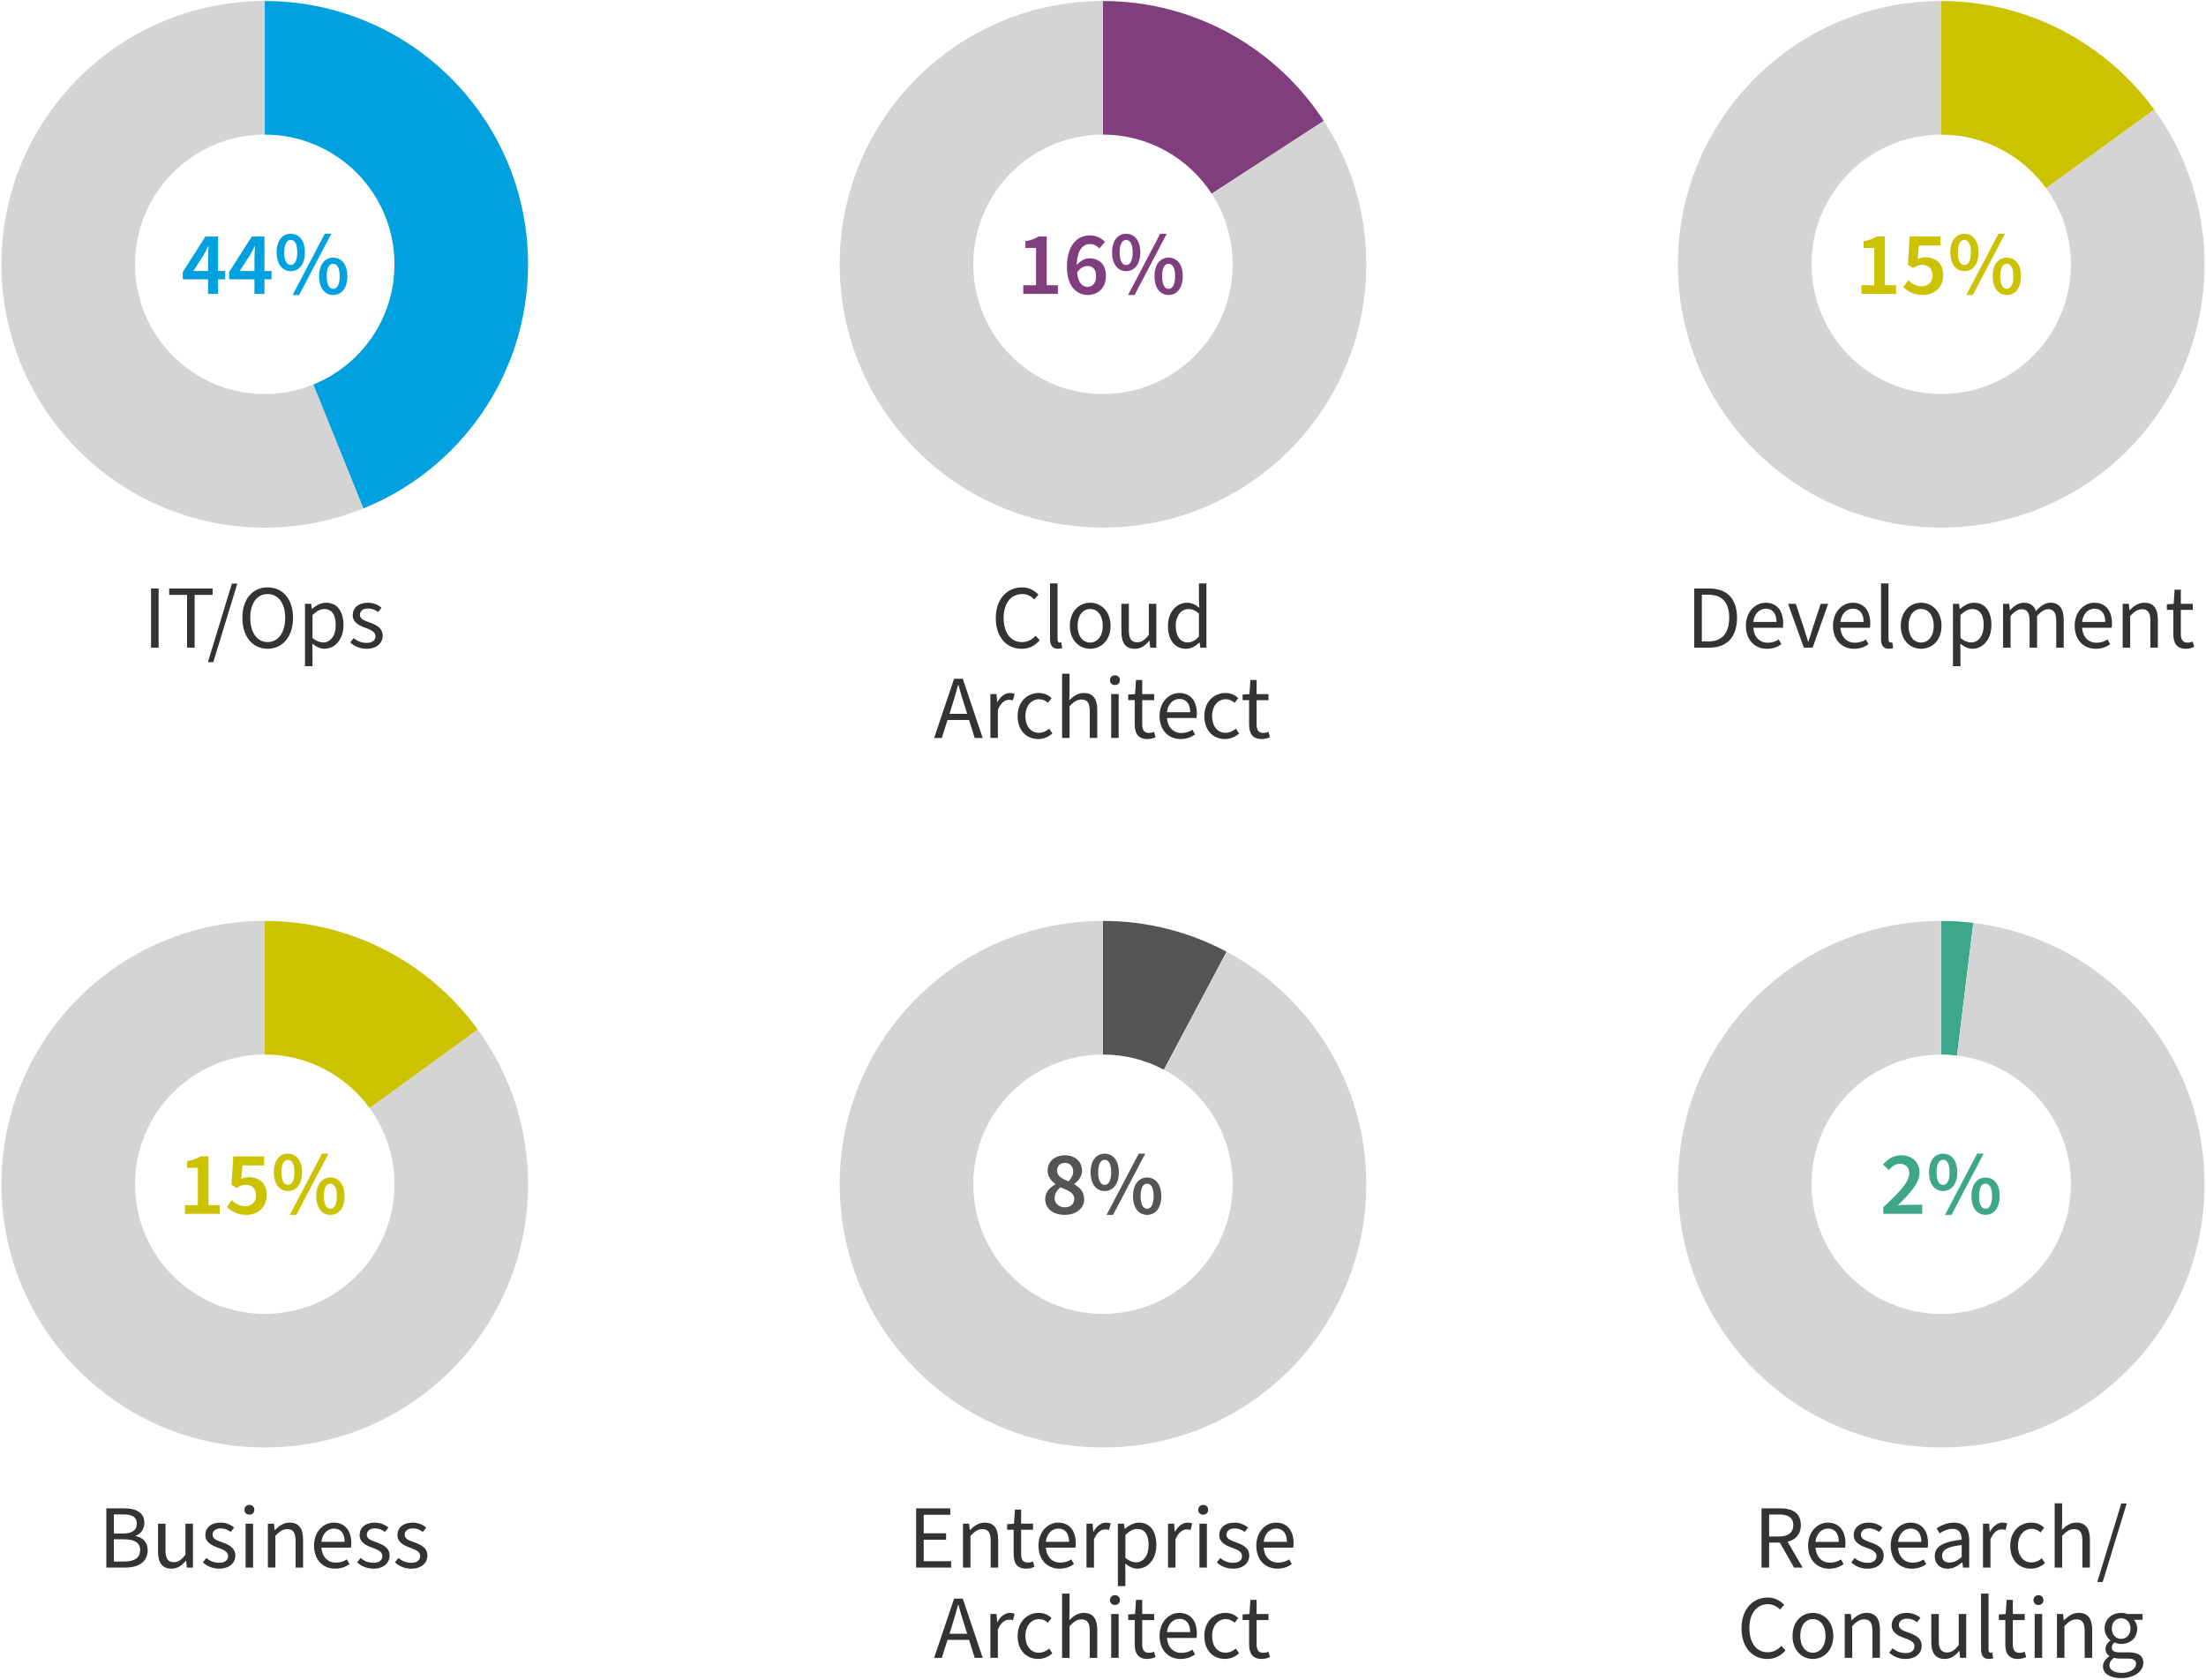 <svg id="Charts" xmlns="http://www.w3.org/2000/svg" width="1337" height="1018" viewBox="0 0 1337 1018"><defs><style>.cls-1{fill:#803e7f}.cls-2{fill:#00a1de}.cls-3{fill:#333}.cls-4{fill:#ccc200}.cls-5{fill:#d4d4d4}.cls-6{fill:#3fa789}.cls-7{fill:#555}</style></defs><path class="cls-6" d="M1176.53 558.17v80.98c3.25 0 6.43.26 9.57.64l9.87-80.4c-6.38-.78-12.86-1.22-19.44-1.22Z"/><path class="cls-5" d="m1195.97 559.39-9.87 80.4c38.88 4.73 69.03 37.79 69.03 77.96 0 43.41-35.19 78.6-78.6 78.6s-78.6-35.19-78.6-78.6 35.19-78.6 78.6-78.6v-80.98c-88.13 0-159.58 71.45-159.58 159.58s71.45 159.58 159.58 159.58 159.58-71.45 159.58-159.58c0-81.55-61.18-148.76-140.14-158.36Z"/><path class="cls-6" d="M1141.43 731.7c9.52-8.86 15.7-15.21 15.7-20.41 0-3.67-2.02-5.91-5.69-5.91-2.68 0-4.87 1.75-6.73 3.78l-3.45-3.39c3.12-3.5 6.35-5.53 11.05-5.53 6.68 0 11.05 4.21 11.05 10.62s-5.91 12.48-13.13 19.7c1.86-.16 4.16-.33 5.85-.33h8.92v5.47h-23.58v-3.99ZM1169.12 710.52c0-7.17 3.5-11.27 8.54-11.27s8.59 4.1 8.59 11.27-3.56 11.38-8.59 11.38-8.54-4.16-8.54-11.38Zm12.48 0c0-5.36-1.7-7.55-3.94-7.55s-3.94 2.19-3.94 7.55 1.7 7.66 3.94 7.66 3.94-2.3 3.94-7.66Zm16.69-11.27h3.94l-19.48 37.1h-3.94l19.48-37.1Zm-3.45 25.72c0-7.17 3.5-11.27 8.54-11.27s8.59 4.1 8.59 11.27-3.56 11.38-8.59 11.38-8.54-4.16-8.54-11.38Zm12.48 0c0-5.36-1.7-7.55-3.94-7.55s-3.94 2.19-3.94 7.55 1.7 7.66 3.94 7.66 3.94-2.3 3.94-7.66Z"/><path class="cls-3" d="M1067.63 914.23h11.22c7.33 0 12.59 2.63 12.59 10.12 0 5.58-3.17 8.86-8.04 10.12l9.14 15.65h-5.2l-8.65-15.16h-6.46v15.16h-4.6v-35.9Zm10.56 17.02c5.58 0 8.65-2.3 8.65-6.89s-3.06-6.4-8.65-6.4h-5.96v13.3h5.96ZM1095.86 936.83c0-8.65 5.85-13.95 11.93-13.95 6.78 0 10.67 4.82 10.67 12.48 0 .98-.05 1.81-.22 2.68h-17.89c.38 5.47 3.72 9.08 8.75 9.08 2.57 0 4.81-.71 6.68-1.97l1.59 2.9c-2.3 1.64-5.14 2.74-8.81 2.74-7.11 0-12.69-5.14-12.69-13.95Zm18.55-2.3c0-5.25-2.46-8.04-6.51-8.04-3.72 0-7 2.95-7.55 8.04h14.06ZM1122.01 946.95l2.08-2.63c2.3 1.92 4.71 2.9 7.99 2.9 3.5 0 5.2-1.81 5.2-4.1 0-2.74-2.95-3.88-5.96-4.98-3.99-1.42-7.83-3.34-7.83-7.71s3.39-7.55 9.19-7.55c3.34 0 6.18 1.26 8.26 3.01l-2.08 2.63c-1.86-1.37-3.78-2.13-6.13-2.13-3.39 0-4.87 1.86-4.87 3.83 0 2.41 2.3 3.39 5.64 4.54 4.16 1.48 8.15 3.28 8.15 8.1 0 4.32-3.45 7.93-9.74 7.93-3.88 0-7.44-1.42-9.9-3.83ZM1145.92 936.83c0-8.65 5.85-13.95 11.93-13.95 6.79 0 10.67 4.82 10.67 12.48 0 .98-.05 1.81-.22 2.68h-17.89c.38 5.47 3.72 9.08 8.75 9.08 2.57 0 4.81-.71 6.68-1.97l1.59 2.9c-2.3 1.64-5.14 2.74-8.81 2.74-7.11 0-12.69-5.14-12.69-13.95Zm18.55-2.3c0-5.25-2.46-8.04-6.51-8.04-3.72 0-7 2.95-7.55 8.04h14.06ZM1172.62 943.23c0-5.91 4.92-8.75 16.31-10.01-.05-3.34-1.15-6.57-5.47-6.57-3.06 0-5.85 1.37-7.93 2.74l-1.75-3.06c2.46-1.64 6.18-3.45 10.45-3.45 6.46 0 9.25 4.32 9.25 10.89v16.36h-3.72l-.44-3.17h-.16c-2.52 2.13-5.42 3.83-8.75 3.83-4.43 0-7.77-2.74-7.77-7.55Zm16.31.44v-7.22c-8.97 1.04-11.87 3.06-11.87 6.51 0 2.96 2.02 4.1 4.6 4.1s4.71-1.15 7.28-3.39ZM1201.83 923.53h3.72l.38 4.82h.16c1.86-3.34 4.6-5.47 7.55-5.47 1.2 0 2.02.17 2.85.55l-.98 3.88c-.77-.22-1.37-.33-2.41-.33-2.24 0-4.92 1.59-6.73 6.07v17.07h-4.54v-26.59ZM1218.36 936.88c0-8.92 5.96-14.01 12.8-14.01 3.5 0 5.91 1.37 7.77 3.12l-2.24 2.85c-1.48-1.37-3.17-2.19-5.31-2.19-4.82 0-8.32 4.1-8.32 10.23s3.28 10.12 8.15 10.12c2.46 0 4.65-1.09 6.24-2.52l1.97 2.9c-2.41 2.19-5.42 3.39-8.59 3.39-7.06 0-12.48-5.09-12.48-13.9ZM1245.28 911.16h4.54v10.62l-.16 5.47c2.46-2.41 5.14-4.38 8.81-4.38 5.64 0 8.15 3.61 8.15 10.4v16.85h-4.54v-16.25c0-4.98-1.53-7.06-5.03-7.06-2.68 0-4.6 1.37-7.22 4.05v19.26h-4.54v-38.96ZM1285.65 911.27h3.28l-14.55 47.6h-3.28l14.55-47.6ZM1055.51 986.89c0-11.55 6.79-18.6 15.92-18.6 4.38 0 7.77 2.08 9.9 4.43l-2.52 2.84c-1.92-1.97-4.27-3.23-7.33-3.23-6.73 0-11.22 5.53-11.22 14.45s4.27 14.66 11.05 14.66c3.45 0 6.02-1.37 8.32-3.88l2.52 2.74c-2.9 3.34-6.4 5.2-11 5.2-8.97 0-15.65-6.89-15.65-18.6ZM1086.42 991.59c0-8.92 5.8-14.01 12.31-14.01s12.37 5.09 12.37 14.01-5.85 13.9-12.37 13.9-12.31-5.09-12.31-13.9Zm19.97 0c0-6.13-3.06-10.23-7.66-10.23s-7.61 4.1-7.61 10.23 3.06 10.12 7.61 10.12 7.66-4.05 7.66-10.12ZM1118.04 978.24h3.72l.38 3.83h.16c2.52-2.52 5.25-4.49 8.92-4.49 5.64 0 8.15 3.61 8.15 10.4v16.85h-4.54v-16.25c0-4.98-1.53-7.06-5.03-7.06-2.68 0-4.6 1.37-7.22 4.05v19.26h-4.54v-26.59ZM1145.02 1001.66l2.08-2.63c2.3 1.92 4.71 2.9 7.99 2.9 3.5 0 5.2-1.81 5.2-4.1 0-2.74-2.95-3.88-5.96-4.98-3.99-1.42-7.82-3.34-7.82-7.71s3.39-7.55 9.19-7.55c3.34 0 6.18 1.26 8.26 3.01l-2.08 2.63c-1.86-1.37-3.78-2.13-6.13-2.13-3.39 0-4.87 1.86-4.87 3.83 0 2.41 2.3 3.39 5.64 4.54 4.16 1.48 8.15 3.28 8.15 8.1 0 4.32-3.45 7.93-9.74 7.93-3.88 0-7.44-1.42-9.9-3.83ZM1170.51 995.09v-16.85h4.54v16.25c0 4.92 1.53 7.06 5.03 7.06 2.68 0 4.6-1.37 7.06-4.49v-18.82h4.54v26.59h-3.72l-.38-4.16h-.16c-2.46 2.9-5.09 4.81-8.75 4.81-5.64 0-8.15-3.61-8.15-10.4ZM1200.66 999.47v-33.6h4.54v33.92c0 1.42.6 1.92 1.31 1.92.27 0 .49 0 .93-.11l.6 3.39c-.66.33-1.48.49-2.63.49-3.39 0-4.76-2.19-4.76-6.02ZM1215.38 996.57v-14.66h-3.94v-3.39l4.16-.27.55-8.54h3.78v8.54h7.22v3.67h-7.22v14.77c0 3.23 1.09 5.09 4.1 5.09.98 0 1.97-.16 3.06-.66l.93 3.23c-1.42.66-3.23 1.15-5.03 1.15-5.69 0-7.61-3.61-7.61-8.92ZM1232.45 969.82c0-1.75 1.26-2.96 3.01-2.96s3.01 1.2 3.01 2.96-1.26 2.96-3.01 2.96-3.01-1.15-3.01-2.96Zm.71 8.43h4.54v26.59h-4.54v-26.59ZM1246.67 978.24h3.72l.38 3.83h.16c2.52-2.52 5.25-4.49 8.92-4.49 5.64 0 8.15 3.61 8.15 10.4v16.85h-4.54v-16.25c0-4.98-1.53-7.06-5.03-7.06-2.68 0-4.6 1.37-7.22 4.05v19.26h-4.54v-26.59ZM1274.57 1009.92c0-2.24 1.48-4.38 3.88-6.02v-.22c-1.31-.82-2.35-2.24-2.35-4.32 0-2.24 1.53-3.99 2.9-4.92v-.22c-1.75-1.42-3.45-3.99-3.45-7.17 0-5.8 4.6-9.47 10.01-9.47 1.48 0 2.79.27 3.78.66h9.25v3.5h-5.42c1.26 1.2 2.13 3.17 2.13 5.42 0 5.69-4.32 9.25-9.74 9.25a9.08 9.08 0 0 1-3.94-.93c-.98.82-1.7 1.7-1.7 3.17 0 1.64 1.09 2.85 4.65 2.85h5.14c6.18 0 9.3 1.97 9.3 6.35 0 4.98-5.2 9.25-13.46 9.25-6.51 0-11-2.57-11-7.17Zm20.03-1.37c0-2.46-1.86-3.28-5.36-3.28h-4.54c-1.04 0-2.3-.11-3.45-.44-1.92 1.37-2.74 2.96-2.74 4.49 0 2.84 2.9 4.6 7.71 4.6s8.37-2.63 8.37-5.36Zm-3.39-21.5c0-3.83-2.52-6.18-5.64-6.18s-5.64 2.3-5.64 6.18 2.57 6.29 5.64 6.29 5.64-2.41 5.64-6.29Z"/><path class="cls-7" d="M668.5 558.17v80.98c13.34 0 25.88 3.35 36.89 9.21l38.03-71.52c-22.34-11.9-47.83-18.67-74.91-18.67Z"/><path class="cls-5" d="m743.41 576.84-38.03 71.52c24.81 13.22 41.71 39.32 41.71 69.39 0 43.41-35.19 78.6-78.6 78.6s-78.6-35.19-78.6-78.6 35.19-78.6 78.6-78.6v-80.98c-88.13 0-159.58 71.45-159.58 159.58s71.45 159.58 159.58 159.58 159.58-71.45 159.58-159.58c0-61.05-34.3-114.07-84.67-140.91Z"/><path class="cls-7" d="M633.46 726.77c0-4.32 2.96-7.17 6.24-8.92v-.22c-2.63-1.92-4.76-4.43-4.76-8.1 0-5.69 4.49-9.3 10.56-9.3s10.29 3.78 10.29 9.41c0 3.45-2.41 6.35-4.71 7.93v.22c3.23 1.86 6.02 4.43 6.02 9.08 0 5.36-4.71 9.47-11.82 9.47s-11.82-3.94-11.82-9.58Zm17.62-.11c0-3.72-3.61-5.09-8.32-7-2.08 1.59-3.61 3.83-3.61 6.46 0 3.39 2.74 5.64 6.29 5.64 3.28 0 5.64-1.92 5.64-5.09Zm-.66-16.63c0-3.01-1.86-5.2-5.03-5.2-2.63 0-4.71 1.7-4.71 4.71 0 3.39 3.06 4.92 6.89 6.46 1.81-1.81 2.85-3.78 2.85-5.96ZM660.98 710.52c0-7.17 3.5-11.27 8.54-11.27s8.59 4.1 8.59 11.27-3.56 11.38-8.59 11.38-8.54-4.16-8.54-11.38Zm12.48 0c0-5.36-1.7-7.55-3.94-7.55s-3.94 2.19-3.94 7.55 1.7 7.66 3.94 7.66 3.94-2.3 3.94-7.66Zm16.69-11.27h3.94l-19.48 37.1h-3.94l19.48-37.1Zm-3.45 25.72c0-7.17 3.5-11.27 8.54-11.27s8.59 4.1 8.59 11.27-3.56 11.38-8.59 11.38-8.54-4.16-8.54-11.38Zm12.48 0c0-5.36-1.7-7.55-3.94-7.55s-3.94 2.19-3.94 7.55 1.7 7.66 3.94 7.66 3.94-2.3 3.94-7.66Z"/><path class="cls-3" d="M555.25 914.23h20.68v3.89h-16.09v11.22h13.57v3.88h-13.57v13.02h16.63v3.88h-21.23v-35.9ZM583.64 923.53h3.72l.38 3.83h.16c2.52-2.52 5.25-4.49 8.92-4.49 5.64 0 8.15 3.61 8.15 10.4v16.85h-4.54v-16.25c0-4.98-1.53-7.06-5.03-7.06-2.68 0-4.6 1.37-7.22 4.05v19.26h-4.54v-26.59ZM614.34 941.86V927.2h-3.94v-3.39l4.16-.27.55-8.54h3.78v8.54h7.22v3.67h-7.22v14.77c0 3.23 1.09 5.09 4.1 5.09.98 0 1.97-.16 3.06-.66l.93 3.23c-1.42.66-3.23 1.15-5.03 1.15-5.69 0-7.61-3.61-7.61-8.92ZM629.38 936.82c0-8.65 5.85-13.95 11.93-13.95 6.79 0 10.67 4.82 10.67 12.48 0 .98-.05 1.81-.22 2.68h-17.89c.38 5.47 3.72 9.08 8.75 9.08 2.57 0 4.82-.71 6.68-1.97l1.59 2.9c-2.3 1.64-5.14 2.74-8.81 2.74-7.11 0-12.69-5.14-12.69-13.95Zm18.55-2.3c0-5.25-2.46-8.04-6.51-8.04-3.72 0-7 2.95-7.55 8.04h14.06ZM658.49 923.53h3.72l.38 4.82h.16c1.86-3.34 4.6-5.47 7.55-5.47 1.2 0 2.02.17 2.85.55l-.98 3.88c-.77-.22-1.37-.33-2.41-.33-2.24 0-4.92 1.59-6.73 6.07v17.07h-4.54v-26.59ZM677.53 923.53h3.72l.38 3.06h.16c2.41-2.03 5.42-3.72 8.48-3.72 6.84 0 10.56 5.31 10.56 13.57 0 9.03-5.47 14.34-11.55 14.34-2.41 0-4.92-1.15-7.33-3.06l.11 4.65v8.97h-4.54v-37.81Zm18.6 12.91c0-5.85-2.02-9.74-7-9.74-2.24 0-4.49 1.2-7.06 3.61v13.9c2.41 2.02 4.71 2.74 6.46 2.74 4.38 0 7.61-3.94 7.61-10.51ZM707.9 923.53h3.72l.38 4.82h.16c1.86-3.34 4.6-5.47 7.55-5.47 1.2 0 2.02.17 2.85.55l-.98 3.88c-.77-.22-1.37-.33-2.41-.33-2.24 0-4.92 1.59-6.73 6.07v17.07h-4.54v-26.59ZM726.22 915.1c0-1.75 1.26-2.96 3.01-2.96s3.01 1.2 3.01 2.96-1.26 2.96-3.01 2.96-3.01-1.15-3.01-2.96Zm.71 8.43h4.54v26.59h-4.54v-26.59ZM737.49 946.95l2.08-2.63c2.3 1.92 4.71 2.9 7.99 2.9 3.5 0 5.2-1.81 5.2-4.1 0-2.74-2.96-3.88-5.96-4.98-3.99-1.42-7.82-3.34-7.82-7.71s3.39-7.55 9.19-7.55c3.34 0 6.18 1.26 8.26 3.01l-2.08 2.63c-1.86-1.37-3.78-2.13-6.13-2.13-3.39 0-4.87 1.86-4.87 3.83 0 2.41 2.3 3.39 5.64 4.54 4.16 1.48 8.15 3.28 8.15 8.1 0 4.32-3.45 7.93-9.74 7.93-3.89 0-7.44-1.42-9.9-3.83ZM761.4 936.82c0-8.65 5.85-13.95 11.93-13.95 6.78 0 10.67 4.82 10.67 12.48 0 .98-.05 1.81-.22 2.68h-17.89c.38 5.47 3.72 9.08 8.75 9.08 2.57 0 4.81-.71 6.68-1.97l1.59 2.9c-2.3 1.64-5.14 2.74-8.81 2.74-7.11 0-12.69-5.14-12.69-13.95Zm18.55-2.3c0-5.25-2.46-8.04-6.51-8.04-3.72 0-7 2.95-7.55 8.04h14.06ZM578.26 968.94h5.25l12.09 35.9h-4.87l-3.39-10.89h-13.08l-3.45 10.89h-4.65l12.09-35.9Zm-2.79 21.29h10.72l-1.7-5.42c-1.31-4-2.46-7.93-3.61-12.09h-.22c-1.09 4.16-2.24 8.1-3.5 12.09l-1.7 5.42ZM600.25 978.24h3.72l.38 4.82h.16c1.86-3.34 4.6-5.47 7.55-5.47 1.2 0 2.02.17 2.85.55l-.99 3.88c-.77-.22-1.37-.33-2.41-.33-2.24 0-4.92 1.59-6.73 6.07v17.07h-4.54v-26.59ZM616.77 991.59c0-8.92 5.96-14.01 12.8-14.01 3.5 0 5.91 1.37 7.77 3.12l-2.24 2.85c-1.48-1.37-3.17-2.19-5.31-2.19-4.82 0-8.32 4.1-8.32 10.23s3.28 10.12 8.15 10.12c2.46 0 4.65-1.09 6.24-2.52l1.97 2.9c-2.41 2.19-5.42 3.39-8.59 3.39-7.06 0-12.48-5.09-12.48-13.9ZM643.69 965.88h4.54v10.62l-.16 5.47c2.46-2.41 5.14-4.38 8.81-4.38 5.64 0 8.15 3.61 8.15 10.4v16.85h-4.54v-16.25c0-4.98-1.53-7.06-5.03-7.06-2.68 0-4.6 1.37-7.22 4.05v19.26h-4.54v-38.96ZM672.74 969.81c0-1.75 1.26-2.96 3.01-2.96s3.01 1.2 3.01 2.96-1.26 2.96-3.01 2.96-3.01-1.15-3.01-2.96Zm.71 8.43h4.54v26.59h-4.54v-26.59ZM687.73 996.57v-14.66h-3.94v-3.39l4.16-.27.55-8.54h3.78v8.54h7.22v3.67h-7.22v14.77c0 3.23 1.09 5.09 4.1 5.09.98 0 1.97-.16 3.06-.66l.93 3.23c-1.42.66-3.23 1.15-5.03 1.15-5.69 0-7.61-3.61-7.61-8.92ZM702.78 991.54c0-8.65 5.85-13.95 11.93-13.95 6.79 0 10.67 4.82 10.67 12.48 0 .98-.05 1.81-.22 2.68h-17.89c.38 5.47 3.72 9.08 8.75 9.08 2.57 0 4.81-.71 6.68-1.97l1.59 2.9c-2.3 1.64-5.14 2.74-8.81 2.74-7.11 0-12.69-5.14-12.69-13.95Zm18.55-2.3c0-5.25-2.46-8.04-6.51-8.04-3.72 0-7 2.95-7.55 8.04h14.06ZM729.92 991.59c0-8.92 5.96-14.01 12.8-14.01 3.5 0 5.91 1.37 7.77 3.12l-2.24 2.85c-1.48-1.37-3.17-2.19-5.31-2.19-4.82 0-8.32 4.1-8.32 10.23s3.28 10.12 8.15 10.12c2.46 0 4.65-1.09 6.24-2.52l1.97 2.9c-2.41 2.19-5.42 3.39-8.59 3.39-7.06 0-12.48-5.09-12.48-13.9ZM757.05 996.57v-14.66h-3.94v-3.39l4.16-.27.55-8.54h3.78v8.54h7.22v3.67h-7.22v14.77c0 3.23 1.09 5.09 4.1 5.09.98 0 1.97-.16 3.06-.66l.93 3.23c-1.42.66-3.23 1.15-5.03 1.15-5.69 0-7.61-3.61-7.61-8.92Z"/><path class="cls-2" d="M126.09 169.28h-15.32v-4.43l13.73-21.5h7.66v20.9h4.32v5.03h-4.32v8.86h-6.07v-8.86Zm0-5.03v-7.66c0-2.02.22-5.25.33-7.28h-.22c-.88 1.81-1.86 3.56-2.85 5.42l-6.18 9.52h8.92ZM154.21 169.28h-15.32v-4.43l13.73-21.5h7.66v20.9h4.32v5.03h-4.32v8.86h-6.07v-8.86Zm0-5.03v-7.66c0-2.02.22-5.25.33-7.28h-.22c-.88 1.81-1.86 3.56-2.85 5.42l-6.18 9.52h8.92ZM167.67 152.97c0-7.17 3.5-11.27 8.54-11.27s8.59 4.1 8.59 11.27-3.56 11.38-8.59 11.38-8.54-4.16-8.54-11.38Zm12.48 0c0-5.36-1.7-7.55-3.94-7.55s-3.94 2.19-3.94 7.55 1.7 7.66 3.94 7.66 3.94-2.3 3.94-7.66Zm16.69-11.27h3.94l-19.48 37.1h-3.94l19.48-37.1Zm-3.45 25.72c0-7.17 3.5-11.27 8.54-11.27s8.59 4.1 8.59 11.27-3.56 11.38-8.59 11.38-8.54-4.16-8.54-11.38Zm12.48 0c0-5.36-1.7-7.55-3.94-7.55s-3.94 2.19-3.94 7.55 1.7 7.66 3.94 7.66 3.94-2.3 3.94-7.66Z"/><path class="cls-3" d="M91.54 356.67h4.6v35.9h-4.6v-35.9ZM113.37 360.55h-10.83v-3.88h26.32v3.88h-10.89v32.01h-4.6v-32.01ZM140.56 353.71h3.28l-14.56 47.6H126l14.56-47.6ZM146.9 374.45c0-11.49 6.29-18.44 15.32-18.44s15.38 7 15.38 18.44-6.35 18.77-15.38 18.77-15.32-7.22-15.32-18.77Zm25.94 0c0-8.92-4.21-14.39-10.62-14.39s-10.56 5.47-10.56 14.39 4.16 14.72 10.56 14.72 10.62-5.75 10.62-14.72ZM184.87 365.97h3.72l.38 3.06h.16c2.41-2.02 5.42-3.72 8.48-3.72 6.84 0 10.56 5.31 10.56 13.57 0 9.03-5.47 14.34-11.55 14.34-2.41 0-4.92-1.15-7.33-3.06l.11 4.65v8.97h-4.54v-37.81Zm18.6 12.91c0-5.85-2.02-9.74-7-9.74-2.24 0-4.49 1.2-7.06 3.61v13.9c2.41 2.02 4.71 2.74 6.46 2.74 4.38 0 7.61-3.94 7.61-10.51ZM212.28 389.39l2.08-2.63c2.3 1.92 4.71 2.9 7.99 2.9 3.5 0 5.2-1.81 5.2-4.1 0-2.74-2.96-3.88-5.96-4.98-3.99-1.42-7.82-3.34-7.82-7.71s3.39-7.55 9.19-7.55c3.34 0 6.18 1.26 8.26 3.01l-2.08 2.63c-1.86-1.37-3.78-2.13-6.13-2.13-3.39 0-4.87 1.86-4.87 3.83 0 2.41 2.3 3.39 5.64 4.54 4.16 1.48 8.15 3.28 8.15 8.1 0 4.32-3.45 7.93-9.74 7.93-3.89 0-7.44-1.42-9.9-3.83Z"/><path class="cls-5" d="M189.93 233.03a78.189 78.189 0 0 1-29.46 5.76c-43.41 0-78.6-35.19-78.6-78.6s35.19-78.6 78.6-78.6h.02V.62h-.02C72.34.62.89 72.06.89 160.2s71.45 159.58 159.58 159.58c21.16 0 41.33-4.15 59.81-11.63l-30.35-75.11Z"/><path class="cls-2" d="M160.49.62V81.6c43.4.01 78.58 35.19 78.58 78.6 0 32.98-20.34 61.17-49.14 72.84l30.35 75.11c58.49-23.67 99.77-80.97 99.77-147.95C320.05 72.07 248.61.63 160.49.62Z"/><path class="cls-4" d="M1128.19 172.89h7.77v-22.6h-6.46v-4.05c3.5-.66 5.85-1.59 8.1-2.9h4.81v29.55h6.78v5.25h-21.01v-5.25ZM1153.58 173.99l2.95-4.16c2.08 1.97 4.65 3.72 8.1 3.72 3.88 0 6.62-2.46 6.62-6.57s-2.52-6.4-6.29-6.4c-2.19 0-3.45.55-5.53 1.92l-3.06-1.97 1.04-17.18h18.71v5.47h-13.08l-.77 8.21c1.48-.71 2.79-1.09 4.54-1.09 5.96 0 10.94 3.39 10.94 10.89s-5.85 11.98-12.31 11.98c-5.64 0-9.3-2.24-11.87-4.82ZM1182.03 152.97c0-7.17 3.5-11.27 8.54-11.27s8.59 4.1 8.59 11.27-3.56 11.38-8.59 11.38-8.54-4.16-8.54-11.38Zm12.48 0c0-5.36-1.7-7.55-3.94-7.55s-3.94 2.19-3.94 7.55 1.7 7.66 3.94 7.66 3.94-2.3 3.94-7.66Zm16.69-11.27h3.94l-19.48 37.1h-3.94l19.48-37.1Zm-3.45 25.72c0-7.17 3.5-11.27 8.54-11.27s8.59 4.1 8.59 11.27-3.56 11.38-8.59 11.38-8.54-4.16-8.54-11.38Zm12.48 0c0-5.36-1.7-7.55-3.94-7.55s-3.94 2.19-3.94 7.55 1.7 7.66 3.94 7.66 3.94-2.3 3.94-7.66Z"/><path class="cls-3" d="M1026.84 356.67h8.97c11.05 0 16.96 6.4 16.96 17.78s-5.91 18.11-16.74 18.11h-9.19v-35.9Zm8.65 32.12c8.37 0 12.53-5.25 12.53-14.34s-4.16-14.01-12.53-14.01h-4.05v28.34h4.05ZM1058.14 379.27c0-8.65 5.85-13.95 11.93-13.95 6.79 0 10.67 4.81 10.67 12.48 0 .98-.05 1.81-.22 2.68h-17.89c.38 5.47 3.72 9.08 8.75 9.08 2.57 0 4.82-.71 6.68-1.97l1.59 2.9c-2.3 1.64-5.14 2.74-8.81 2.74-7.11 0-12.69-5.14-12.69-13.95Zm18.55-2.3c0-5.25-2.46-8.04-6.51-8.04-3.72 0-7 2.95-7.55 8.04h14.06ZM1083.69 365.97h4.71l4.98 15.05c.82 2.63 1.64 5.31 2.46 7.88h.22c.77-2.57 1.64-5.25 2.46-7.88l4.98-15.05h4.49l-9.41 26.59h-5.31l-9.58-26.59ZM1110.93 379.27c0-8.65 5.85-13.95 11.93-13.95 6.78 0 10.67 4.81 10.67 12.48 0 .98-.05 1.81-.22 2.68h-17.89c.38 5.47 3.72 9.08 8.75 9.08 2.57 0 4.81-.71 6.68-1.97l1.59 2.9c-2.3 1.64-5.14 2.74-8.81 2.74-7.11 0-12.69-5.14-12.69-13.95Zm18.55-2.3c0-5.25-2.46-8.04-6.51-8.04-3.72 0-7 2.95-7.55 8.04h14.06ZM1140.04 387.2v-33.6h4.54v33.93c0 1.42.6 1.92 1.31 1.92.27 0 .49 0 .93-.11l.6 3.39c-.66.33-1.48.49-2.63.49-3.39 0-4.76-2.19-4.76-6.02ZM1152.02 379.32c0-8.92 5.8-14.01 12.31-14.01s12.37 5.09 12.37 14.01-5.85 13.9-12.37 13.9-12.31-5.09-12.31-13.9Zm19.97 0c0-6.13-3.06-10.23-7.66-10.23s-7.61 4.1-7.61 10.23 3.06 10.12 7.61 10.12 7.66-4.05 7.66-10.12ZM1183.65 365.97h3.72l.38 3.06h.16c2.41-2.02 5.42-3.72 8.48-3.72 6.84 0 10.56 5.31 10.56 13.57 0 9.03-5.47 14.34-11.55 14.34-2.41 0-4.92-1.15-7.33-3.06l.11 4.65v8.97h-4.54v-37.81Zm18.6 12.91c0-5.85-2.02-9.74-7-9.74-2.24 0-4.49 1.2-7.06 3.61v13.9c2.41 2.02 4.71 2.74 6.46 2.74 4.38 0 7.61-3.94 7.61-10.51ZM1214.01 365.97h3.72l.38 3.83h.16c2.35-2.52 5.09-4.49 8.26-4.49 4.1 0 6.29 1.92 7.39 5.03 2.74-2.96 5.53-5.03 8.75-5.03 5.47 0 8.1 3.61 8.1 10.4v16.85h-4.54v-16.25c0-4.98-1.59-7.06-4.92-7.06-2.08 0-4.21 1.31-6.68 4.05v19.26h-4.54v-16.25c0-4.98-1.53-7.06-4.92-7.06-1.97 0-4.16 1.31-6.62 4.05v19.26h-4.54v-26.59ZM1257.4 379.27c0-8.65 5.85-13.95 11.93-13.95 6.79 0 10.67 4.81 10.67 12.48 0 .98-.05 1.81-.22 2.68h-17.89c.38 5.47 3.72 9.08 8.75 9.08 2.57 0 4.82-.71 6.68-1.97l1.59 2.9c-2.3 1.64-5.14 2.74-8.81 2.74-7.11 0-12.69-5.14-12.69-13.95Zm18.55-2.3c0-5.25-2.46-8.04-6.51-8.04-3.72 0-7 2.95-7.55 8.04h14.06ZM1286.5 365.97h3.72l.38 3.83h.16c2.52-2.52 5.25-4.49 8.92-4.49 5.64 0 8.15 3.61 8.15 10.4v16.85h-4.54v-16.25c0-4.98-1.53-7.06-5.03-7.06-2.68 0-4.6 1.37-7.22 4.05v19.26h-4.54v-26.59ZM1317.2 384.3v-14.66h-3.94v-3.39l4.16-.27.55-8.54h3.78v8.54h7.22v3.67h-7.22v14.77c0 3.23 1.09 5.09 4.1 5.09.99 0 1.97-.16 3.06-.66l.93 3.23c-1.42.66-3.23 1.15-5.03 1.15-5.69 0-7.61-3.61-7.61-8.92Z"/><path class="cls-5" d="m1305.61 66.41-65.56 47.63c9.44 12.97 15.08 28.89 15.08 46.16 0 43.41-35.19 78.6-78.6 78.6s-78.6-35.19-78.6-78.6 35.19-78.6 78.6-78.6V.62c-88.13 0-159.58 71.45-159.58 159.58s71.45 159.58 159.58 159.58 159.58-71.45 159.58-159.58c0-35.06-11.33-67.46-30.5-93.79Z"/><path class="cls-4" d="M1176.53.62V81.6c26.14 0 49.23 12.81 63.52 32.44l65.56-47.63C1276.6 26.55 1229.6.62 1176.53.62ZM112.13 730.44h7.77v-22.6h-6.46v-4.05c3.5-.66 5.85-1.59 8.1-2.9h4.82v29.55h6.78v5.25h-21.01v-5.25ZM137.52 731.54l2.96-4.16c2.08 1.97 4.65 3.72 8.1 3.72 3.88 0 6.62-2.46 6.62-6.57s-2.52-6.4-6.29-6.4c-2.19 0-3.45.55-5.53 1.92l-3.06-1.97 1.04-17.18h18.71v5.47h-13.08l-.77 8.21c1.48-.71 2.79-1.09 4.54-1.09 5.96 0 10.94 3.39 10.94 10.89s-5.85 11.98-12.31 11.98c-5.64 0-9.3-2.24-11.87-4.82ZM165.97 710.52c0-7.17 3.5-11.27 8.54-11.27s8.59 4.1 8.59 11.27-3.56 11.38-8.59 11.38-8.54-4.16-8.54-11.38Zm12.48 0c0-5.36-1.7-7.55-3.94-7.55s-3.94 2.19-3.94 7.55 1.7 7.66 3.94 7.66 3.94-2.3 3.94-7.66Zm16.69-11.27h3.94l-19.48 37.1h-3.94l19.48-37.1Zm-3.45 25.72c0-7.17 3.5-11.27 8.54-11.27s8.59 4.1 8.59 11.27-3.56 11.38-8.59 11.38-8.54-4.16-8.54-11.38Zm12.48 0c0-5.36-1.7-7.55-3.94-7.55s-3.94 2.19-3.94 7.55 1.7 7.66 3.94 7.66 3.94-2.3 3.94-7.66Z"/><path class="cls-3" d="M64.43 914.22H75.1c7.28 0 12.37 2.46 12.37 8.75 0 3.56-1.92 6.73-5.25 7.83v.22c4.27.82 7.28 3.67 7.28 8.59 0 7.06-5.58 10.51-13.57 10.51H64.44v-35.9Zm9.9 15.27c6.07 0 8.59-2.24 8.59-5.91 0-4.16-2.85-5.69-8.43-5.69h-5.47v11.6h5.31Zm.93 16.96c6.13 0 9.69-2.19 9.69-7 0-4.43-3.45-6.46-9.69-6.46h-6.24v13.46h6.24ZM95.78 940.38v-16.85h4.54v16.25c0 4.92 1.53 7.06 5.03 7.06 2.68 0 4.6-1.37 7.06-4.49v-18.82h4.54v26.59h-3.72l-.38-4.16h-.16c-2.46 2.9-5.09 4.82-8.75 4.82-5.64 0-8.15-3.61-8.15-10.4ZM122.97 946.94l2.08-2.63c2.3 1.92 4.71 2.9 7.99 2.9 3.5 0 5.2-1.81 5.2-4.1 0-2.74-2.95-3.88-5.96-4.98-3.99-1.42-7.82-3.34-7.82-7.72s3.39-7.55 9.19-7.55c3.34 0 6.18 1.26 8.26 3.01l-2.08 2.63c-1.86-1.37-3.78-2.13-6.13-2.13-3.39 0-4.87 1.86-4.87 3.83 0 2.41 2.3 3.39 5.64 4.54 4.16 1.48 8.15 3.28 8.15 8.1 0 4.32-3.45 7.93-9.74 7.93-3.88 0-7.44-1.42-9.9-3.83ZM148.14 915.1c0-1.75 1.26-2.96 3.01-2.96s3.01 1.2 3.01 2.96-1.26 2.95-3.01 2.95-3.01-1.15-3.01-2.95Zm.71 8.43h4.54v26.59h-4.54v-26.59ZM162.36 923.52h3.72l.38 3.83h.16c2.52-2.52 5.25-4.49 8.92-4.49 5.64 0 8.15 3.61 8.15 10.4v16.85h-4.54v-16.25c0-4.98-1.53-7.06-5.03-7.06-2.68 0-4.6 1.37-7.22 4.05v19.26h-4.54v-26.59ZM190.32 936.82c0-8.65 5.85-13.95 11.93-13.95 6.79 0 10.67 4.82 10.67 12.48 0 .99-.05 1.81-.22 2.68h-17.89c.38 5.47 3.72 9.08 8.75 9.08 2.57 0 4.81-.71 6.68-1.97l1.59 2.9c-2.3 1.64-5.14 2.74-8.81 2.74-7.11 0-12.69-5.14-12.69-13.95Zm18.55-2.3c0-5.25-2.46-8.04-6.51-8.04-3.72 0-7 2.96-7.55 8.04h14.06ZM216.47 946.94l2.08-2.63c2.3 1.92 4.71 2.9 7.99 2.9 3.5 0 5.2-1.81 5.2-4.1 0-2.74-2.95-3.88-5.96-4.98-3.99-1.42-7.82-3.34-7.82-7.72s3.39-7.55 9.19-7.55c3.34 0 6.18 1.26 8.26 3.01l-2.08 2.63c-1.86-1.37-3.78-2.13-6.13-2.13-3.39 0-4.87 1.86-4.87 3.83 0 2.41 2.3 3.39 5.64 4.54 4.16 1.48 8.15 3.28 8.15 8.1 0 4.32-3.45 7.93-9.74 7.93-3.88 0-7.44-1.42-9.9-3.83ZM239.4 946.94l2.08-2.63c2.3 1.92 4.71 2.9 7.99 2.9 3.5 0 5.2-1.81 5.2-4.1 0-2.74-2.95-3.88-5.96-4.98-3.99-1.42-7.82-3.34-7.82-7.72s3.39-7.55 9.19-7.55c3.34 0 6.18 1.26 8.26 3.01l-2.08 2.63c-1.86-1.37-3.78-2.13-6.13-2.13-3.39 0-4.87 1.86-4.87 3.83 0 2.41 2.3 3.39 5.64 4.54 4.16 1.48 8.15 3.28 8.15 8.1 0 4.32-3.45 7.93-9.74 7.93-3.89 0-7.44-1.42-9.9-3.83Z"/><path class="cls-5" d="m289.55 623.96-65.56 47.63c9.44 12.97 15.08 28.89 15.08 46.16 0 43.41-35.19 78.6-78.6 78.6s-78.6-35.19-78.6-78.6 35.19-78.6 78.6-78.6v-80.98C72.34 558.17.89 629.61.89 717.75s71.45 159.58 159.58 159.58 159.58-71.45 159.58-159.58c0-35.06-11.33-67.46-30.5-93.79Z"/><path class="cls-4" d="M160.47 558.17v80.98c26.14 0 49.23 12.81 63.52 32.44l65.56-47.63c-29.01-39.86-76-65.79-129.08-65.79Z"/><path class="cls-1" d="M668.5.62V81.6c27.61 0 51.86 14.27 65.88 35.81l67.94-44.12C773.85 29.56 724.57.62 668.5.62Z"/><path class="cls-5" d="M508.92 160.2c0 88.13 71.45 159.58 159.58 159.58s159.58-71.45 159.58-159.58c0-32.07-9.49-61.9-25.77-86.91l-67.94 44.12c8.02 12.32 12.72 27 12.72 42.79 0 43.41-35.19 78.6-78.6 78.6s-78.6-35.19-78.6-78.6 35.19-78.6 78.6-78.6V.62c-88.13 0-159.58 71.45-159.58 159.58Z"/><path class="cls-1" d="M620.16 172.89h7.77v-22.6h-6.46v-4.05c3.5-.66 5.85-1.59 8.1-2.9h4.82v29.55h6.79v5.25h-21.01v-5.25ZM646.64 161.78c0-13.46 6.57-19.1 13.73-19.1 4.21 0 7.28 1.75 9.36 3.94l-3.45 3.94c-1.31-1.48-3.45-2.63-5.58-2.63-4.27 0-7.82 3.23-8.1 12.69 2.02-2.52 5.03-4.05 7.55-4.05 5.96 0 10.12 3.5 10.12 10.78s-4.98 11.44-11 11.44c-6.79 0-12.64-5.25-12.64-17.02Zm6.13 3.45c.66 6.07 3.12 8.65 6.46 8.65 2.85 0 5.09-2.3 5.09-6.51s-2.02-6.13-5.36-6.13c-2.02 0-4.43 1.2-6.18 3.99ZM674 152.97c0-7.17 3.5-11.27 8.54-11.27s8.59 4.1 8.59 11.27-3.56 11.38-8.59 11.38-8.54-4.16-8.54-11.38Zm12.48 0c0-5.36-1.7-7.55-3.94-7.55s-3.94 2.19-3.94 7.55 1.7 7.66 3.94 7.66 3.94-2.3 3.94-7.66Zm16.69-11.27h3.94l-19.48 37.1h-3.94l19.48-37.1Zm-3.45 25.72c0-7.17 3.5-11.27 8.54-11.27s8.59 4.1 8.59 11.27-3.56 11.38-8.59 11.38-8.54-4.16-8.54-11.38Zm12.48 0c0-5.36-1.7-7.55-3.94-7.55s-3.94 2.19-3.94 7.55 1.7 7.66 3.94 7.66 3.94-2.3 3.94-7.66Z"/><path class="cls-3" d="M603.53 374.62c0-11.55 6.79-18.6 15.92-18.6 4.38 0 7.77 2.08 9.9 4.43l-2.52 2.85c-1.92-1.97-4.27-3.23-7.33-3.23-6.73 0-11.22 5.53-11.22 14.45s4.27 14.66 11.05 14.66c3.45 0 6.02-1.37 8.32-3.88l2.52 2.74c-2.9 3.34-6.4 5.2-11 5.2-8.97 0-15.65-6.89-15.65-18.6ZM636.41 387.21v-33.6h4.54v33.93c0 1.42.6 1.92 1.31 1.92.27 0 .49 0 .93-.11l.6 3.39c-.66.33-1.48.49-2.63.49-3.39 0-4.76-2.19-4.76-6.02ZM648.4 379.33c0-8.92 5.8-14.01 12.31-14.01s12.37 5.09 12.37 14.01-5.85 13.9-12.37 13.9-12.31-5.09-12.31-13.9Zm19.97 0c0-6.13-3.06-10.23-7.66-10.23s-7.61 4.1-7.61 10.23 3.06 10.12 7.61 10.12 7.66-4.05 7.66-10.12ZM679.64 382.83v-16.85h4.54v16.25c0 4.92 1.53 7.06 5.03 7.06 2.68 0 4.6-1.37 7.06-4.49v-18.82h4.54v26.59h-3.72l-.38-4.16h-.16c-2.46 2.9-5.09 4.82-8.75 4.82-5.64 0-8.15-3.61-8.15-10.4ZM707.87 379.33c0-8.65 5.47-14.01 11.55-14.01 3.06 0 5.09 1.15 7.44 3.06l-.22-4.54v-10.23h4.54v38.96h-3.72l-.38-3.12h-.16c-2.08 2.02-4.92 3.78-8.04 3.78-6.68 0-11-5.03-11-13.9Zm18.77 6.46v-13.9c-2.24-2.02-4.27-2.74-6.46-2.74-4.21 0-7.61 4.05-7.61 10.12s2.63 10.12 7.28 10.12c2.46 0 4.6-1.2 6.78-3.61ZM578.26 411.39h5.25l12.09 35.9h-4.87l-3.39-10.89h-13.08l-3.45 10.89h-4.65l12.09-35.9Zm-2.79 21.28h10.72l-1.7-5.42c-1.31-3.99-2.46-7.93-3.61-12.09h-.22c-1.09 4.16-2.24 8.1-3.5 12.09l-1.7 5.42ZM600.25 420.69h3.72l.38 4.81h.16c1.86-3.34 4.6-5.47 7.55-5.47 1.2 0 2.02.16 2.85.55l-.98 3.89c-.77-.22-1.37-.33-2.41-.33-2.24 0-4.92 1.59-6.73 6.07v17.07h-4.54v-26.59ZM616.77 434.04c0-8.92 5.96-14.01 12.8-14.01 3.5 0 5.91 1.37 7.77 3.12L635.1 426c-1.48-1.37-3.17-2.19-5.31-2.19-4.82 0-8.32 4.1-8.32 10.23s3.28 10.12 8.15 10.12c2.46 0 4.65-1.09 6.24-2.52l1.97 2.9c-2.41 2.19-5.42 3.39-8.59 3.39-7.06 0-12.48-5.09-12.48-13.9ZM643.69 408.32h4.54v10.62l-.16 5.47c2.46-2.41 5.14-4.38 8.81-4.38 5.64 0 8.15 3.61 8.15 10.4v16.85h-4.54v-16.25c0-4.98-1.53-7.06-5.03-7.06-2.68 0-4.6 1.37-7.22 4.05v19.26h-4.54v-38.96ZM672.74 412.26c0-1.75 1.26-2.95 3.01-2.95s3.01 1.2 3.01 2.95-1.26 2.95-3.01 2.95-3.01-1.15-3.01-2.95Zm.71 8.43h4.54v26.59h-4.54v-26.59ZM687.73 439.02v-14.66h-3.94v-3.39l4.16-.27.55-8.54h3.78v8.54h7.22v3.67h-7.22v14.77c0 3.23 1.09 5.09 4.1 5.09.98 0 1.97-.16 3.06-.66l.93 3.23c-1.42.66-3.23 1.15-5.03 1.15-5.69 0-7.61-3.61-7.61-8.92ZM702.78 433.98c0-8.65 5.85-13.95 11.93-13.95 6.79 0 10.67 4.81 10.67 12.48 0 .99-.05 1.81-.22 2.68h-17.89c.38 5.47 3.72 9.08 8.75 9.08 2.57 0 4.82-.71 6.68-1.97l1.59 2.9c-2.3 1.64-5.14 2.74-8.81 2.74-7.11 0-12.69-5.14-12.69-13.95Zm18.55-2.3c0-5.25-2.46-8.04-6.51-8.04-3.72 0-7 2.95-7.55 8.04h14.06ZM729.92 434.04c0-8.92 5.96-14.01 12.8-14.01 3.5 0 5.91 1.37 7.77 3.12l-2.24 2.85c-1.48-1.37-3.17-2.19-5.31-2.19-4.82 0-8.32 4.1-8.32 10.23s3.28 10.12 8.15 10.12c2.46 0 4.65-1.09 6.24-2.52l1.97 2.9c-2.41 2.19-5.42 3.39-8.59 3.39-7.06 0-12.48-5.09-12.48-13.9ZM757.05 439.02v-14.66h-3.94v-3.39l4.16-.27.55-8.54h3.78v8.54h7.22v3.67h-7.22v14.77c0 3.23 1.09 5.09 4.1 5.09.98 0 1.97-.16 3.06-.66l.93 3.23c-1.42.66-3.23 1.15-5.03 1.15-5.69 0-7.61-3.61-7.61-8.92Z"/></svg>